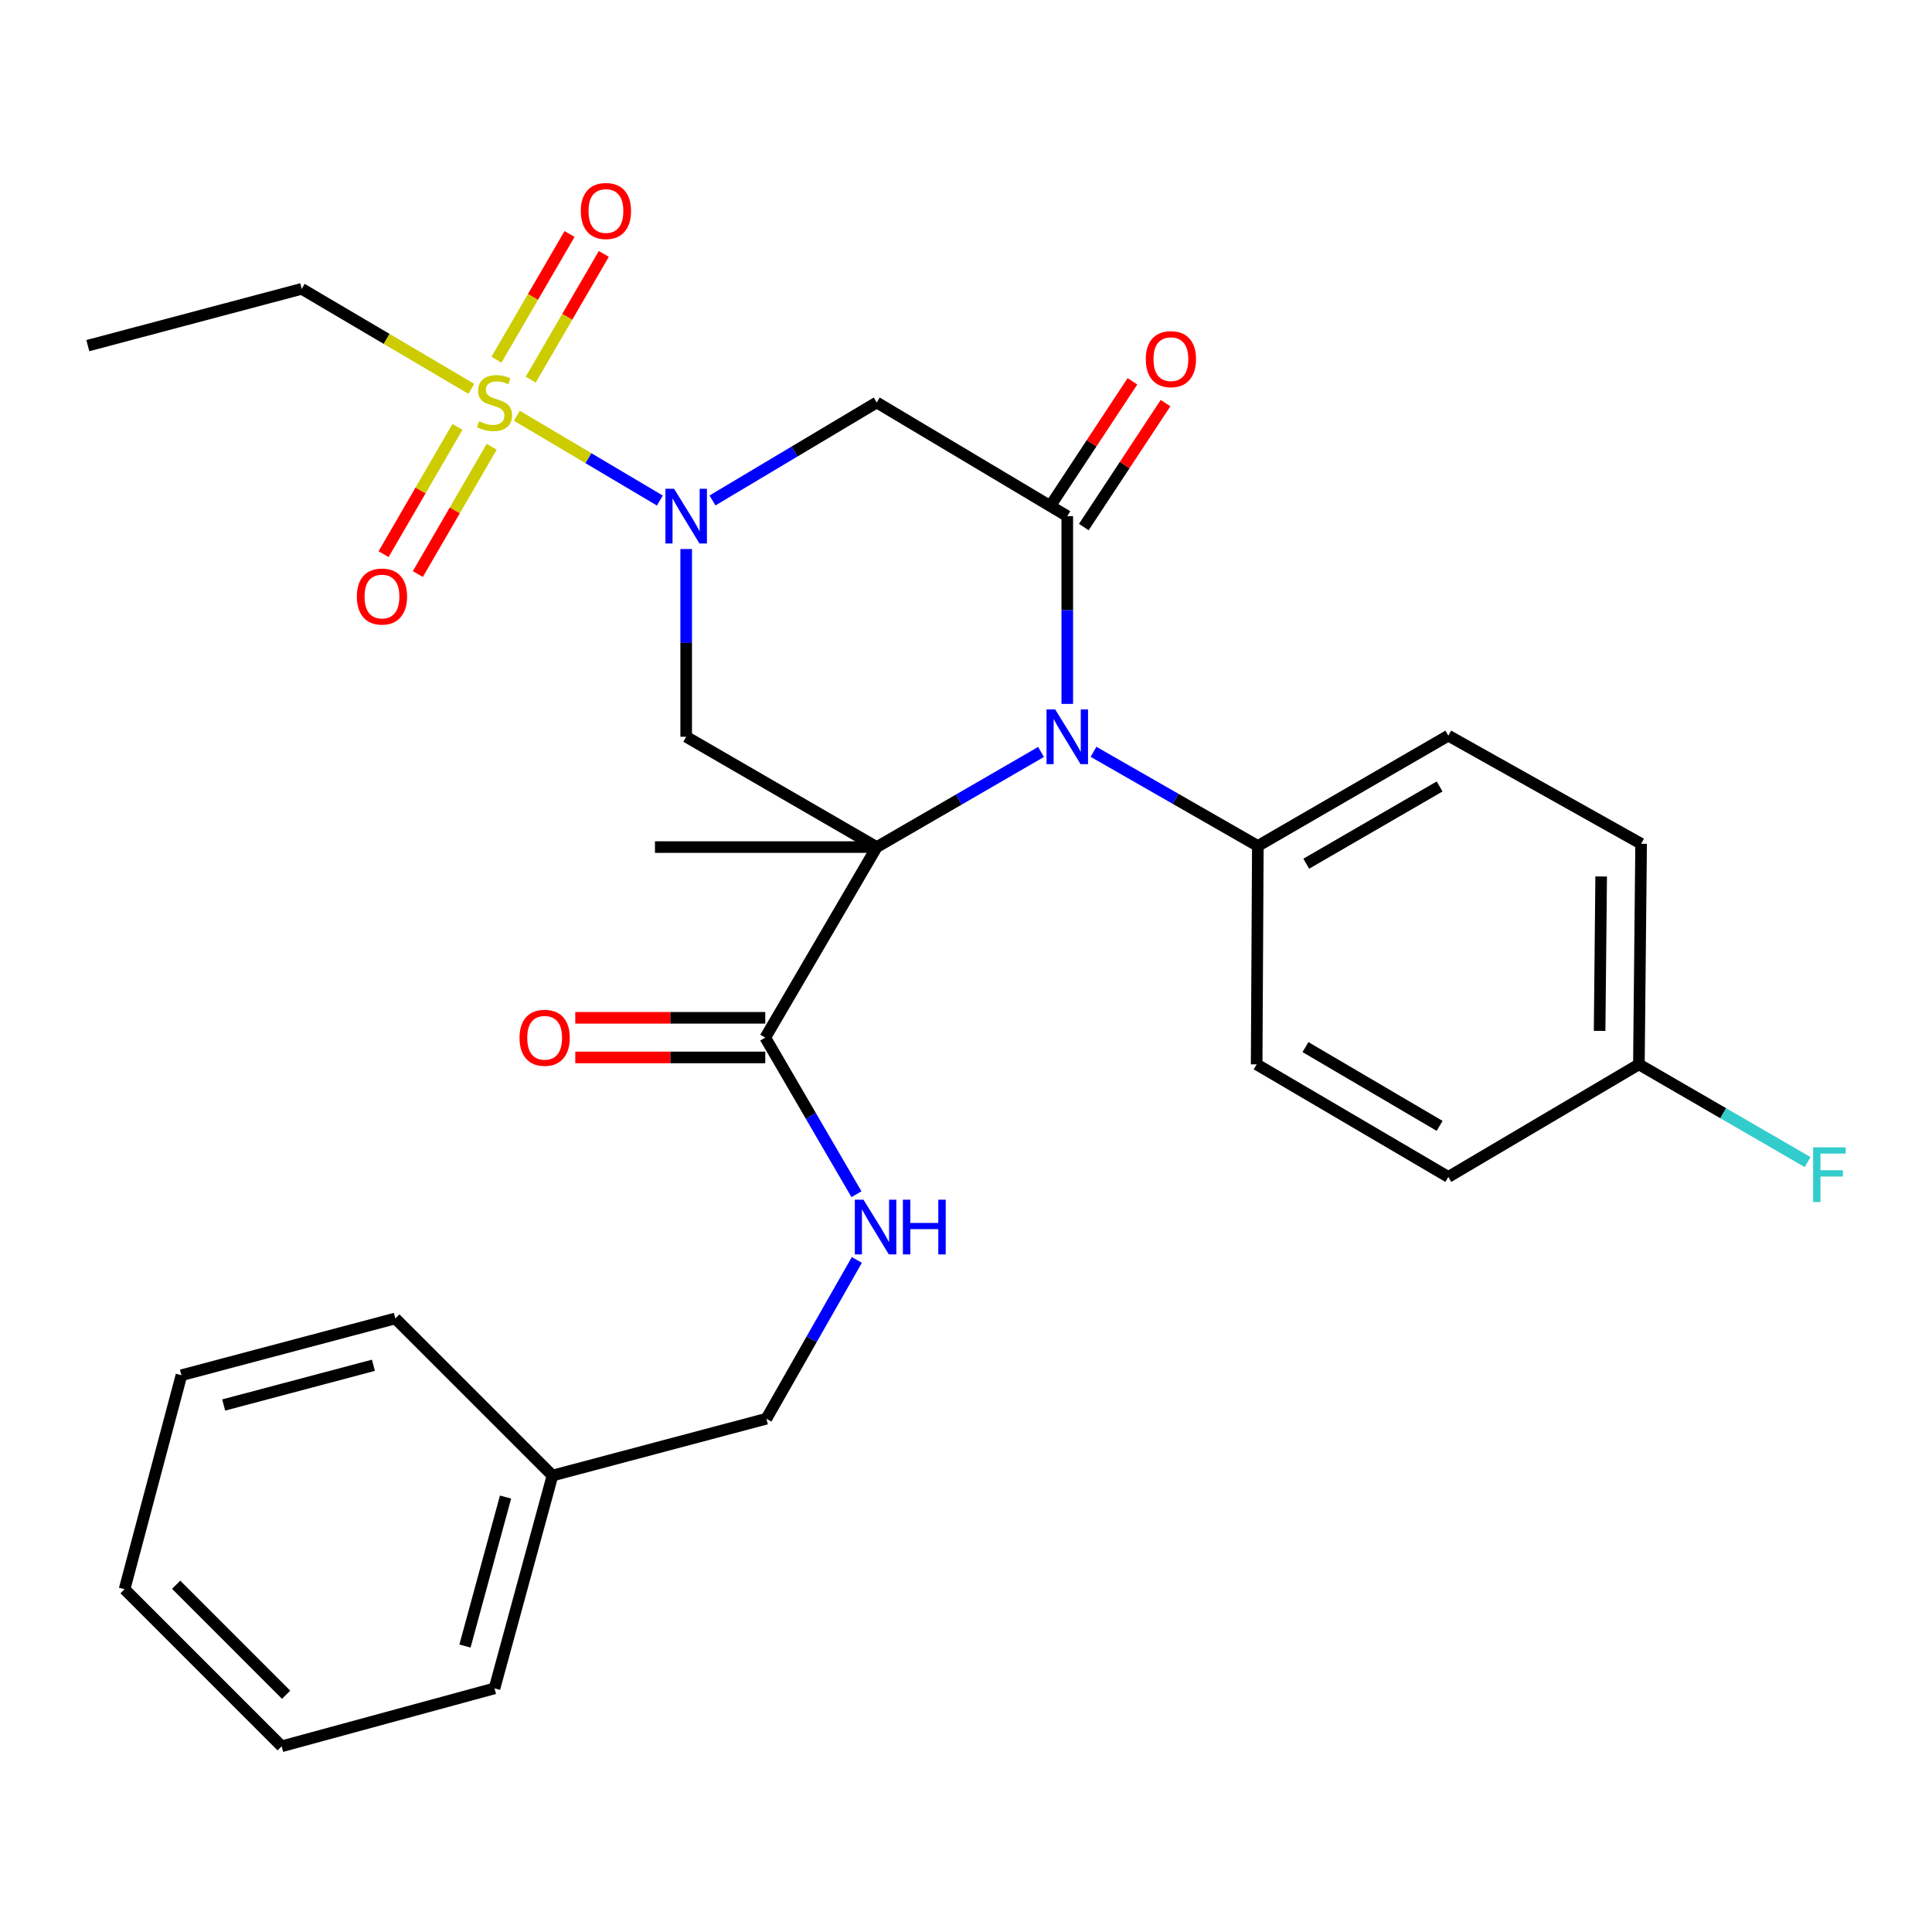 <?xml version='1.0' encoding='iso-8859-1'?>
<svg version='1.1' baseProfile='full'
              xmlns='http://www.w3.org/2000/svg'
                      xmlns:rdkit='http://www.rdkit.org/xml'
                      xmlns:xlink='http://www.w3.org/1999/xlink'
                  xml:space='preserve'
width='1000px' height='1000px' viewBox='0 0 1000 1000'>
<!-- END OF HEADER -->
<rect style='opacity:1.0;fill:#FFFFFF;stroke:none' width='1000' height='1000' x='0' y='0'> </rect>
<path class='bond-0' d='M 453.792,438.449 L 496.311,413.832' style='fill:none;fill-rule:evenodd;stroke:#000000;stroke-width:6px;stroke-linecap:butt;stroke-linejoin:miter;stroke-opacity:1' />
<path class='bond-0' d='M 496.311,413.832 L 538.83,389.216' style='fill:none;fill-rule:evenodd;stroke:#0000FF;stroke-width:6px;stroke-linecap:butt;stroke-linejoin:miter;stroke-opacity:1' />
<path class='bond-4' d='M 453.792,438.449 L 355.165,381.348' style='fill:none;fill-rule:evenodd;stroke:#000000;stroke-width:6px;stroke-linecap:butt;stroke-linejoin:miter;stroke-opacity:1' />
<path class='bond-6' d='M 453.792,438.449 L 396.099,537.075' style='fill:none;fill-rule:evenodd;stroke:#000000;stroke-width:6px;stroke-linecap:butt;stroke-linejoin:miter;stroke-opacity:1' />
<path class='bond-13' d='M 453.792,438.449 L 339.011,438.449' style='fill:none;fill-rule:evenodd;stroke:#000000;stroke-width:6px;stroke-linecap:butt;stroke-linejoin:miter;stroke-opacity:1' />
<path class='bond-3' d='M 552.419,364.334 L 552.419,315.746' style='fill:none;fill-rule:evenodd;stroke:#0000FF;stroke-width:6px;stroke-linecap:butt;stroke-linejoin:miter;stroke-opacity:1' />
<path class='bond-3' d='M 552.419,315.746 L 552.419,267.159' style='fill:none;fill-rule:evenodd;stroke:#000000;stroke-width:6px;stroke-linecap:butt;stroke-linejoin:miter;stroke-opacity:1' />
<path class='bond-7' d='M 566.001,389.131 L 608.529,413.499' style='fill:none;fill-rule:evenodd;stroke:#0000FF;stroke-width:6px;stroke-linecap:butt;stroke-linejoin:miter;stroke-opacity:1' />
<path class='bond-7' d='M 608.529,413.499 L 651.057,437.868' style='fill:none;fill-rule:evenodd;stroke:#000000;stroke-width:6px;stroke-linecap:butt;stroke-linejoin:miter;stroke-opacity:1' />
<path class='bond-1' d='M 355.165,284.174 L 355.165,332.761' style='fill:none;fill-rule:evenodd;stroke:#0000FF;stroke-width:6px;stroke-linecap:butt;stroke-linejoin:miter;stroke-opacity:1' />
<path class='bond-1' d='M 355.165,332.761 L 355.165,381.348' style='fill:none;fill-rule:evenodd;stroke:#000000;stroke-width:6px;stroke-linecap:butt;stroke-linejoin:miter;stroke-opacity:1' />
<path class='bond-2' d='M 341.542,259.08 L 304.534,237.134' style='fill:none;fill-rule:evenodd;stroke:#0000FF;stroke-width:6px;stroke-linecap:butt;stroke-linejoin:miter;stroke-opacity:1' />
<path class='bond-2' d='M 304.534,237.134 L 267.525,215.187' style='fill:none;fill-rule:evenodd;stroke:#CCCC00;stroke-width:6px;stroke-linecap:butt;stroke-linejoin:miter;stroke-opacity:1' />
<path class='bond-5' d='M 368.776,259.04 L 411.284,233.684' style='fill:none;fill-rule:evenodd;stroke:#0000FF;stroke-width:6px;stroke-linecap:butt;stroke-linejoin:miter;stroke-opacity:1' />
<path class='bond-5' d='M 411.284,233.684 L 453.792,208.327' style='fill:none;fill-rule:evenodd;stroke:#000000;stroke-width:6px;stroke-linecap:butt;stroke-linejoin:miter;stroke-opacity:1' />
<path class='bond-9' d='M 236.769,220.961 L 217.653,253.896' style='fill:none;fill-rule:evenodd;stroke:#CCCC00;stroke-width:6px;stroke-linecap:butt;stroke-linejoin:miter;stroke-opacity:1' />
<path class='bond-9' d='M 217.653,253.896 L 198.536,286.831' style='fill:none;fill-rule:evenodd;stroke:#FF0000;stroke-width:6px;stroke-linecap:butt;stroke-linejoin:miter;stroke-opacity:1' />
<path class='bond-9' d='M 254.505,231.255 L 235.388,264.191' style='fill:none;fill-rule:evenodd;stroke:#CCCC00;stroke-width:6px;stroke-linecap:butt;stroke-linejoin:miter;stroke-opacity:1' />
<path class='bond-9' d='M 235.388,264.191 L 216.272,297.126' style='fill:none;fill-rule:evenodd;stroke:#FF0000;stroke-width:6px;stroke-linecap:butt;stroke-linejoin:miter;stroke-opacity:1' />
<path class='bond-10' d='M 274.699,196.492 L 293.614,163.957' style='fill:none;fill-rule:evenodd;stroke:#CCCC00;stroke-width:6px;stroke-linecap:butt;stroke-linejoin:miter;stroke-opacity:1' />
<path class='bond-10' d='M 293.614,163.957 L 312.529,131.422' style='fill:none;fill-rule:evenodd;stroke:#FF0000;stroke-width:6px;stroke-linecap:butt;stroke-linejoin:miter;stroke-opacity:1' />
<path class='bond-10' d='M 256.97,186.185 L 275.885,153.65' style='fill:none;fill-rule:evenodd;stroke:#CCCC00;stroke-width:6px;stroke-linecap:butt;stroke-linejoin:miter;stroke-opacity:1' />
<path class='bond-10' d='M 275.885,153.65 L 294.8,121.115' style='fill:none;fill-rule:evenodd;stroke:#FF0000;stroke-width:6px;stroke-linecap:butt;stroke-linejoin:miter;stroke-opacity:1' />
<path class='bond-16' d='M 243.982,201.268 L 200.075,175.387' style='fill:none;fill-rule:evenodd;stroke:#CCCC00;stroke-width:6px;stroke-linecap:butt;stroke-linejoin:miter;stroke-opacity:1' />
<path class='bond-16' d='M 200.075,175.387 L 156.169,149.507' style='fill:none;fill-rule:evenodd;stroke:#000000;stroke-width:6px;stroke-linecap:butt;stroke-linejoin:miter;stroke-opacity:1' />
<path class='bond-11' d='M 560.979,272.804 L 582.128,240.729' style='fill:none;fill-rule:evenodd;stroke:#000000;stroke-width:6px;stroke-linecap:butt;stroke-linejoin:miter;stroke-opacity:1' />
<path class='bond-11' d='M 582.128,240.729 L 603.277,208.655' style='fill:none;fill-rule:evenodd;stroke:#FF0000;stroke-width:6px;stroke-linecap:butt;stroke-linejoin:miter;stroke-opacity:1' />
<path class='bond-11' d='M 543.859,261.515 L 565.008,229.441' style='fill:none;fill-rule:evenodd;stroke:#000000;stroke-width:6px;stroke-linecap:butt;stroke-linejoin:miter;stroke-opacity:1' />
<path class='bond-11' d='M 565.008,229.441 L 586.157,197.367' style='fill:none;fill-rule:evenodd;stroke:#FF0000;stroke-width:6px;stroke-linecap:butt;stroke-linejoin:miter;stroke-opacity:1' />
<path class='bond-29' d='M 552.419,267.159 L 453.792,208.327' style='fill:none;fill-rule:evenodd;stroke:#000000;stroke-width:6px;stroke-linecap:butt;stroke-linejoin:miter;stroke-opacity:1' />
<path class='bond-8' d='M 396.099,537.075 L 419.7,577.6' style='fill:none;fill-rule:evenodd;stroke:#000000;stroke-width:6px;stroke-linecap:butt;stroke-linejoin:miter;stroke-opacity:1' />
<path class='bond-8' d='M 419.7,577.6 L 443.301,618.124' style='fill:none;fill-rule:evenodd;stroke:#0000FF;stroke-width:6px;stroke-linecap:butt;stroke-linejoin:miter;stroke-opacity:1' />
<path class='bond-12' d='M 396.099,526.822 L 346.932,526.822' style='fill:none;fill-rule:evenodd;stroke:#000000;stroke-width:6px;stroke-linecap:butt;stroke-linejoin:miter;stroke-opacity:1' />
<path class='bond-12' d='M 346.932,526.822 L 297.765,526.822' style='fill:none;fill-rule:evenodd;stroke:#FF0000;stroke-width:6px;stroke-linecap:butt;stroke-linejoin:miter;stroke-opacity:1' />
<path class='bond-12' d='M 396.099,547.329 L 346.932,547.329' style='fill:none;fill-rule:evenodd;stroke:#000000;stroke-width:6px;stroke-linecap:butt;stroke-linejoin:miter;stroke-opacity:1' />
<path class='bond-12' d='M 346.932,547.329 L 297.765,547.329' style='fill:none;fill-rule:evenodd;stroke:#FF0000;stroke-width:6px;stroke-linecap:butt;stroke-linejoin:miter;stroke-opacity:1' />
<path class='bond-14' d='M 651.057,437.868 L 749.649,380.767' style='fill:none;fill-rule:evenodd;stroke:#000000;stroke-width:6px;stroke-linecap:butt;stroke-linejoin:miter;stroke-opacity:1' />
<path class='bond-14' d='M 676.123,447.048 L 745.138,407.078' style='fill:none;fill-rule:evenodd;stroke:#000000;stroke-width:6px;stroke-linecap:butt;stroke-linejoin:miter;stroke-opacity:1' />
<path class='bond-15' d='M 651.057,437.868 L 650.442,550.917' style='fill:none;fill-rule:evenodd;stroke:#000000;stroke-width:6px;stroke-linecap:butt;stroke-linejoin:miter;stroke-opacity:1' />
<path class='bond-17' d='M 443.506,652.135 L 420.093,693.232' style='fill:none;fill-rule:evenodd;stroke:#0000FF;stroke-width:6px;stroke-linecap:butt;stroke-linejoin:miter;stroke-opacity:1' />
<path class='bond-17' d='M 420.093,693.232 L 396.68,734.329' style='fill:none;fill-rule:evenodd;stroke:#000000;stroke-width:6px;stroke-linecap:butt;stroke-linejoin:miter;stroke-opacity:1' />
<path class='bond-19' d='M 749.649,380.767 L 849.438,436.728' style='fill:none;fill-rule:evenodd;stroke:#000000;stroke-width:6px;stroke-linecap:butt;stroke-linejoin:miter;stroke-opacity:1' />
<path class='bond-20' d='M 650.442,550.917 L 749.649,609.18' style='fill:none;fill-rule:evenodd;stroke:#000000;stroke-width:6px;stroke-linecap:butt;stroke-linejoin:miter;stroke-opacity:1' />
<path class='bond-20' d='M 675.708,541.974 L 745.153,582.757' style='fill:none;fill-rule:evenodd;stroke:#000000;stroke-width:6px;stroke-linecap:butt;stroke-linejoin:miter;stroke-opacity:1' />
<path class='bond-25' d='M 156.169,149.507 L 45.455,178.9' style='fill:none;fill-rule:evenodd;stroke:#000000;stroke-width:6px;stroke-linecap:butt;stroke-linejoin:miter;stroke-opacity:1' />
<path class='bond-22' d='M 396.68,734.329 L 285.955,763.745' style='fill:none;fill-rule:evenodd;stroke:#000000;stroke-width:6px;stroke-linecap:butt;stroke-linejoin:miter;stroke-opacity:1' />
<path class='bond-18' d='M 848.288,550.917 L 749.649,609.18' style='fill:none;fill-rule:evenodd;stroke:#000000;stroke-width:6px;stroke-linecap:butt;stroke-linejoin:miter;stroke-opacity:1' />
<path class='bond-21' d='M 848.288,550.917 L 891.955,576.205' style='fill:none;fill-rule:evenodd;stroke:#000000;stroke-width:6px;stroke-linecap:butt;stroke-linejoin:miter;stroke-opacity:1' />
<path class='bond-21' d='M 891.955,576.205 L 935.623,601.492' style='fill:none;fill-rule:evenodd;stroke:#33CCCC;stroke-width:6px;stroke-linecap:butt;stroke-linejoin:miter;stroke-opacity:1' />
<path class='bond-30' d='M 848.288,550.917 L 849.438,436.728' style='fill:none;fill-rule:evenodd;stroke:#000000;stroke-width:6px;stroke-linecap:butt;stroke-linejoin:miter;stroke-opacity:1' />
<path class='bond-30' d='M 827.954,533.582 L 828.76,453.65' style='fill:none;fill-rule:evenodd;stroke:#000000;stroke-width:6px;stroke-linecap:butt;stroke-linejoin:miter;stroke-opacity:1' />
<path class='bond-23' d='M 285.955,763.745 L 255.958,873.901' style='fill:none;fill-rule:evenodd;stroke:#000000;stroke-width:6px;stroke-linecap:butt;stroke-linejoin:miter;stroke-opacity:1' />
<path class='bond-23' d='M 261.669,774.88 L 240.671,851.989' style='fill:none;fill-rule:evenodd;stroke:#000000;stroke-width:6px;stroke-linecap:butt;stroke-linejoin:miter;stroke-opacity:1' />
<path class='bond-24' d='M 285.955,763.745 L 204.622,682.435' style='fill:none;fill-rule:evenodd;stroke:#000000;stroke-width:6px;stroke-linecap:butt;stroke-linejoin:miter;stroke-opacity:1' />
<path class='bond-26' d='M 255.958,873.901 L 145.79,903.886' style='fill:none;fill-rule:evenodd;stroke:#000000;stroke-width:6px;stroke-linecap:butt;stroke-linejoin:miter;stroke-opacity:1' />
<path class='bond-27' d='M 204.622,682.435 L 93.908,711.817' style='fill:none;fill-rule:evenodd;stroke:#000000;stroke-width:6px;stroke-linecap:butt;stroke-linejoin:miter;stroke-opacity:1' />
<path class='bond-27' d='M 193.275,706.663 L 115.775,727.23' style='fill:none;fill-rule:evenodd;stroke:#000000;stroke-width:6px;stroke-linecap:butt;stroke-linejoin:miter;stroke-opacity:1' />
<path class='bond-31' d='M 145.79,903.886 L 64.48,822.565' style='fill:none;fill-rule:evenodd;stroke:#000000;stroke-width:6px;stroke-linecap:butt;stroke-linejoin:miter;stroke-opacity:1' />
<path class='bond-31' d='M 148.095,877.189 L 91.178,820.264' style='fill:none;fill-rule:evenodd;stroke:#000000;stroke-width:6px;stroke-linecap:butt;stroke-linejoin:miter;stroke-opacity:1' />
<path class='bond-28' d='M 93.908,711.817 L 64.48,822.565' style='fill:none;fill-rule:evenodd;stroke:#000000;stroke-width:6px;stroke-linecap:butt;stroke-linejoin:miter;stroke-opacity:1' />
<path  class='atom-1' d='M 546.159 367.188
L 555.439 382.188
Q 556.359 383.668, 557.839 386.348
Q 559.319 389.028, 559.399 389.188
L 559.399 367.188
L 563.159 367.188
L 563.159 395.508
L 559.279 395.508
L 549.319 379.108
Q 548.159 377.188, 546.919 374.988
Q 545.719 372.788, 545.359 372.108
L 545.359 395.508
L 541.679 395.508
L 541.679 367.188
L 546.159 367.188
' fill='#0000FF'/>
<path  class='atom-2' d='M 348.905 252.999
L 358.185 267.999
Q 359.105 269.479, 360.585 272.159
Q 362.065 274.839, 362.145 274.999
L 362.145 252.999
L 365.905 252.999
L 365.905 281.319
L 362.025 281.319
L 352.065 264.919
Q 350.905 262.999, 349.665 260.799
Q 348.465 258.599, 348.105 257.919
L 348.105 281.319
L 344.425 281.319
L 344.425 252.999
L 348.905 252.999
' fill='#0000FF'/>
<path  class='atom-3' d='M 247.958 218.047
Q 248.278 218.167, 249.598 218.727
Q 250.918 219.287, 252.358 219.647
Q 253.838 219.967, 255.278 219.967
Q 257.958 219.967, 259.518 218.687
Q 261.078 217.367, 261.078 215.087
Q 261.078 213.527, 260.278 212.567
Q 259.518 211.607, 258.318 211.087
Q 257.118 210.567, 255.118 209.967
Q 252.598 209.207, 251.078 208.487
Q 249.598 207.767, 248.518 206.247
Q 247.478 204.727, 247.478 202.167
Q 247.478 198.607, 249.878 196.407
Q 252.318 194.207, 257.118 194.207
Q 260.398 194.207, 264.118 195.767
L 263.198 198.847
Q 259.798 197.447, 257.238 197.447
Q 254.478 197.447, 252.958 198.607
Q 251.438 199.727, 251.478 201.687
Q 251.478 203.207, 252.238 204.127
Q 253.038 205.047, 254.158 205.567
Q 255.318 206.087, 257.238 206.687
Q 259.798 207.487, 261.318 208.287
Q 262.838 209.087, 263.918 210.727
Q 265.038 212.327, 265.038 215.087
Q 265.038 219.007, 262.398 221.127
Q 259.798 223.207, 255.438 223.207
Q 252.918 223.207, 250.998 222.647
Q 249.118 222.127, 246.878 221.207
L 247.958 218.047
' fill='#CCCC00'/>
<path  class='atom-9' d='M 446.94 620.961
L 456.22 635.961
Q 457.14 637.441, 458.62 640.121
Q 460.1 642.801, 460.18 642.961
L 460.18 620.961
L 463.94 620.961
L 463.94 649.281
L 460.06 649.281
L 450.1 632.881
Q 448.94 630.961, 447.7 628.761
Q 446.5 626.561, 446.14 625.881
L 446.14 649.281
L 442.46 649.281
L 442.46 620.961
L 446.94 620.961
' fill='#0000FF'/>
<path  class='atom-9' d='M 467.34 620.961
L 471.18 620.961
L 471.18 633.001
L 485.66 633.001
L 485.66 620.961
L 489.5 620.961
L 489.5 649.281
L 485.66 649.281
L 485.66 636.201
L 471.18 636.201
L 471.18 649.281
L 467.34 649.281
L 467.34 620.961
' fill='#0000FF'/>
<path  class='atom-10' d='M 184.707 308.766
Q 184.707 301.966, 188.067 298.166
Q 191.427 294.366, 197.707 294.366
Q 203.987 294.366, 207.347 298.166
Q 210.707 301.966, 210.707 308.766
Q 210.707 315.646, 207.307 319.566
Q 203.907 323.446, 197.707 323.446
Q 191.467 323.446, 188.067 319.566
Q 184.707 315.686, 184.707 308.766
M 197.707 320.246
Q 202.027 320.246, 204.347 317.366
Q 206.707 314.446, 206.707 308.766
Q 206.707 303.206, 204.347 300.406
Q 202.027 297.566, 197.707 297.566
Q 193.387 297.566, 191.027 300.366
Q 188.707 303.166, 188.707 308.766
Q 188.707 314.486, 191.027 317.366
Q 193.387 320.246, 197.707 320.246
' fill='#FF0000'/>
<path  class='atom-11' d='M 300.628 109.211
Q 300.628 102.411, 303.988 98.611
Q 307.348 94.811, 313.628 94.811
Q 319.908 94.811, 323.268 98.611
Q 326.628 102.411, 326.628 109.211
Q 326.628 116.091, 323.228 120.011
Q 319.828 123.891, 313.628 123.891
Q 307.388 123.891, 303.988 120.011
Q 300.628 116.131, 300.628 109.211
M 313.628 120.691
Q 317.948 120.691, 320.268 117.811
Q 322.628 114.891, 322.628 109.211
Q 322.628 103.651, 320.268 100.851
Q 317.948 98.011, 313.628 98.011
Q 309.308 98.011, 306.948 100.811
Q 304.628 103.611, 304.628 109.211
Q 304.628 114.931, 306.948 117.811
Q 309.308 120.691, 313.628 120.691
' fill='#FF0000'/>
<path  class='atom-12' d='M 593.056 185.895
Q 593.056 179.095, 596.416 175.295
Q 599.776 171.495, 606.056 171.495
Q 612.336 171.495, 615.696 175.295
Q 619.056 179.095, 619.056 185.895
Q 619.056 192.775, 615.656 196.695
Q 612.256 200.575, 606.056 200.575
Q 599.816 200.575, 596.416 196.695
Q 593.056 192.815, 593.056 185.895
M 606.056 197.375
Q 610.376 197.375, 612.696 194.495
Q 615.056 191.575, 615.056 185.895
Q 615.056 180.335, 612.696 177.535
Q 610.376 174.695, 606.056 174.695
Q 601.736 174.695, 599.376 177.495
Q 597.056 180.295, 597.056 185.895
Q 597.056 191.615, 599.376 194.495
Q 601.736 197.375, 606.056 197.375
' fill='#FF0000'/>
<path  class='atom-13' d='M 268.91 537.155
Q 268.91 530.355, 272.27 526.555
Q 275.63 522.755, 281.91 522.755
Q 288.19 522.755, 291.55 526.555
Q 294.91 530.355, 294.91 537.155
Q 294.91 544.035, 291.51 547.955
Q 288.11 551.835, 281.91 551.835
Q 275.67 551.835, 272.27 547.955
Q 268.91 544.075, 268.91 537.155
M 281.91 548.635
Q 286.23 548.635, 288.55 545.755
Q 290.91 542.835, 290.91 537.155
Q 290.91 531.595, 288.55 528.795
Q 286.23 525.955, 281.91 525.955
Q 277.59 525.955, 275.23 528.755
Q 272.91 531.555, 272.91 537.155
Q 272.91 542.875, 275.23 545.755
Q 277.59 548.635, 281.91 548.635
' fill='#FF0000'/>
<path  class='atom-22' d='M 938.471 593.858
L 955.311 593.858
L 955.311 597.098
L 942.271 597.098
L 942.271 605.698
L 953.871 605.698
L 953.871 608.978
L 942.271 608.978
L 942.271 622.178
L 938.471 622.178
L 938.471 593.858
' fill='#33CCCC'/>
</svg>

